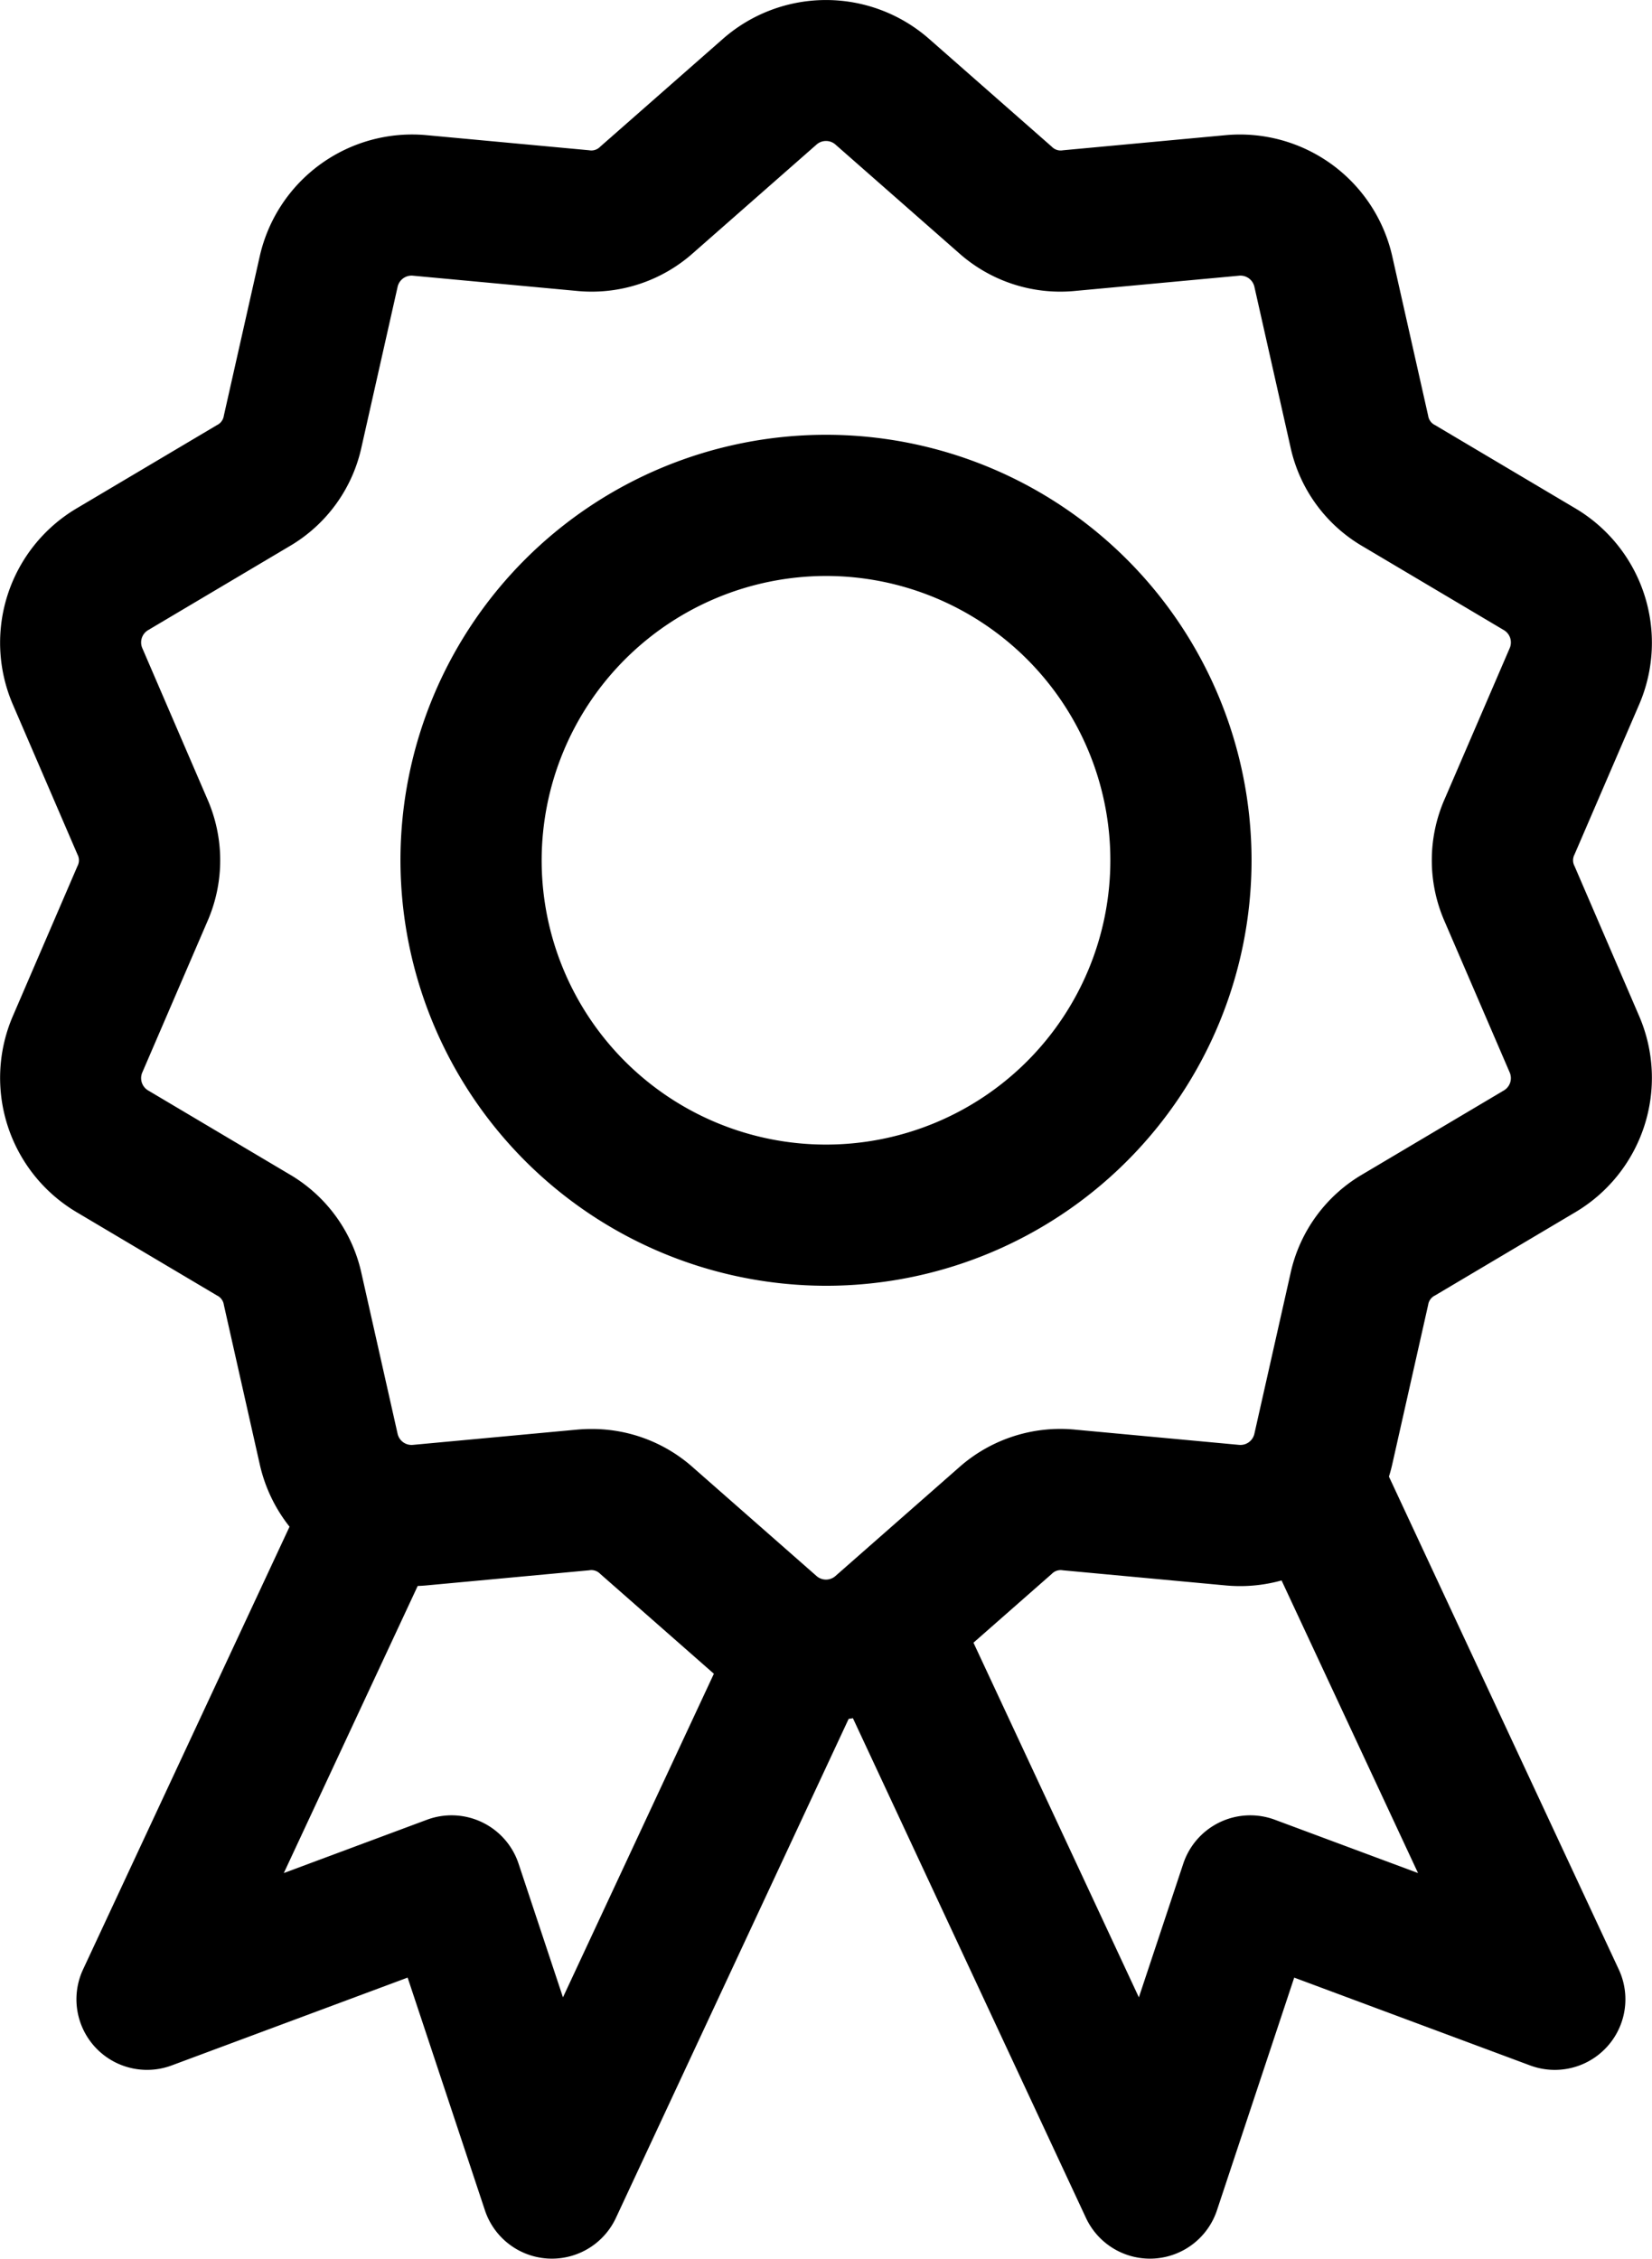 <svg xmlns="http://www.w3.org/2000/svg" id="Layer_1" data-name="Layer 1" viewBox="68.8 0.05 374.4 511.98"><path d="m256 291.485a96.442 96.442 0 1 0 -96.442-96.442 96.551 96.551 0 0 0 96.442 96.442zm0-160.885a64.442 64.442 0 1 1 -64.442 64.442 64.516 64.516 0 0 1 64.442-64.442zm136.47 165.213a2.781 2.781 0 0 1 1.541-2.12l31.9-18.932a35.4 35.4 0 0 0 14.406-44.341l-14.677-34.066a2.782 2.782 0 0 1 0-2.623l14.677-34.063a35.4 35.4 0 0 0 -14.406-44.342l-31.9-18.932a2.784 2.784 0 0 1 -1.542-2.122l-8.148-36.188a35.4 35.4 0 0 0 -37.719-27.4l-36.934 3.432a2.768 2.768 0 0 1 -2.494-.81l-27.862-24.49a35.4 35.4 0 0 0 -46.624 0l-27.862 24.484a2.76 2.76 0 0 1 -2.494.81l-36.932-3.429a35.4 35.4 0 0 0 -37.72 27.4l-8.15 36.192a2.78 2.78 0 0 1 -1.541 2.121l-31.9 18.932a35.4 35.4 0 0 0 -14.406 44.341l14.677 34.064a2.782 2.782 0 0 1 0 2.623l-14.675 34.065a35.4 35.4 0 0 0 14.406 44.342l31.9 18.932a2.784 2.784 0 0 1 1.542 2.121l8.146 36.186a35.091 35.091 0 0 0 6.74 14.094l-46.796 100.356a16 16 0 0 0 20.084 21.756l53.476-19.91 17.517 52.747a16 16 0 0 0 14.259 10.931c.312.017.621.026.93.026a16 16 0 0 0 14.5-9.238l52.744-113.11c.323-.047.646-.093.967-.15l52.814 113.26a16 16 0 0 0 14.5 9.238q.463 0 .929-.026a16 16 0 0 0 14.26-10.931l17.509-52.743 53.476 19.91a16 16 0 0 0 20.084-21.756l-52.091-111.715c.279-.9.531-1.807.74-2.737zm-290.046-48.57a3.242 3.242 0 0 1 -1.351-4.161l14.677-34.064a34.529 34.529 0 0 0 0-27.949l-14.677-34.064a3.242 3.242 0 0 1 1.351-4.161l31.9-18.933a34.524 34.524 0 0 0 16.425-22.611l8.151-36.185a3.241 3.241 0 0 1 3.54-2.571l36.934 3.433a34.56 34.56 0 0 0 26.576-8.637l27.863-24.486a3.241 3.241 0 0 1 4.375 0l27.862 24.486a34.555 34.555 0 0 0 26.579 8.637l36.935-3.433a3.238 3.238 0 0 1 3.539 2.57l8.148 36.189a34.524 34.524 0 0 0 16.427 22.608l31.9 18.933a3.244 3.244 0 0 1 1.352 4.161l-14.68 34.064a34.527 34.527 0 0 0 0 27.948l14.677 34.065a3.242 3.242 0 0 1 -1.351 4.161l-31.9 18.933a34.524 34.524 0 0 0 -16.426 22.609l-8.15 36.187a3.241 3.241 0 0 1 -3.54 2.571l-36.934-3.433a34.56 34.56 0 0 0 -26.579 8.637l-27.862 24.486a3.241 3.241 0 0 1 -4.375 0l-27.86-24.486a34.4 34.4 0 0 0 -23.09-8.8q-1.728 0-3.489.163l-36.935 3.433a3.238 3.238 0 0 1 -3.539-2.57l-8.148-36.188a34.526 34.526 0 0 0 -16.427-22.609zm93.964 205.529-10.063-30.3a16 16 0 0 0 -20.767-9.952l-32.437 12.08 30.343-65.072c.643-.025 1.288-.061 1.934-.121l36.934-3.432a2.768 2.768 0 0 1 2.494.81l25.763 22.642zm161.349-40.251a16 16 0 0 0 -20.767 9.952l-10.063 30.3-37.485-80.387 17.752-15.6a2.773 2.773 0 0 1 2.494-.81l36.933 3.432a35.092 35.092 0 0 0 12.647-1.131l30.926 66.323z"></path></svg>